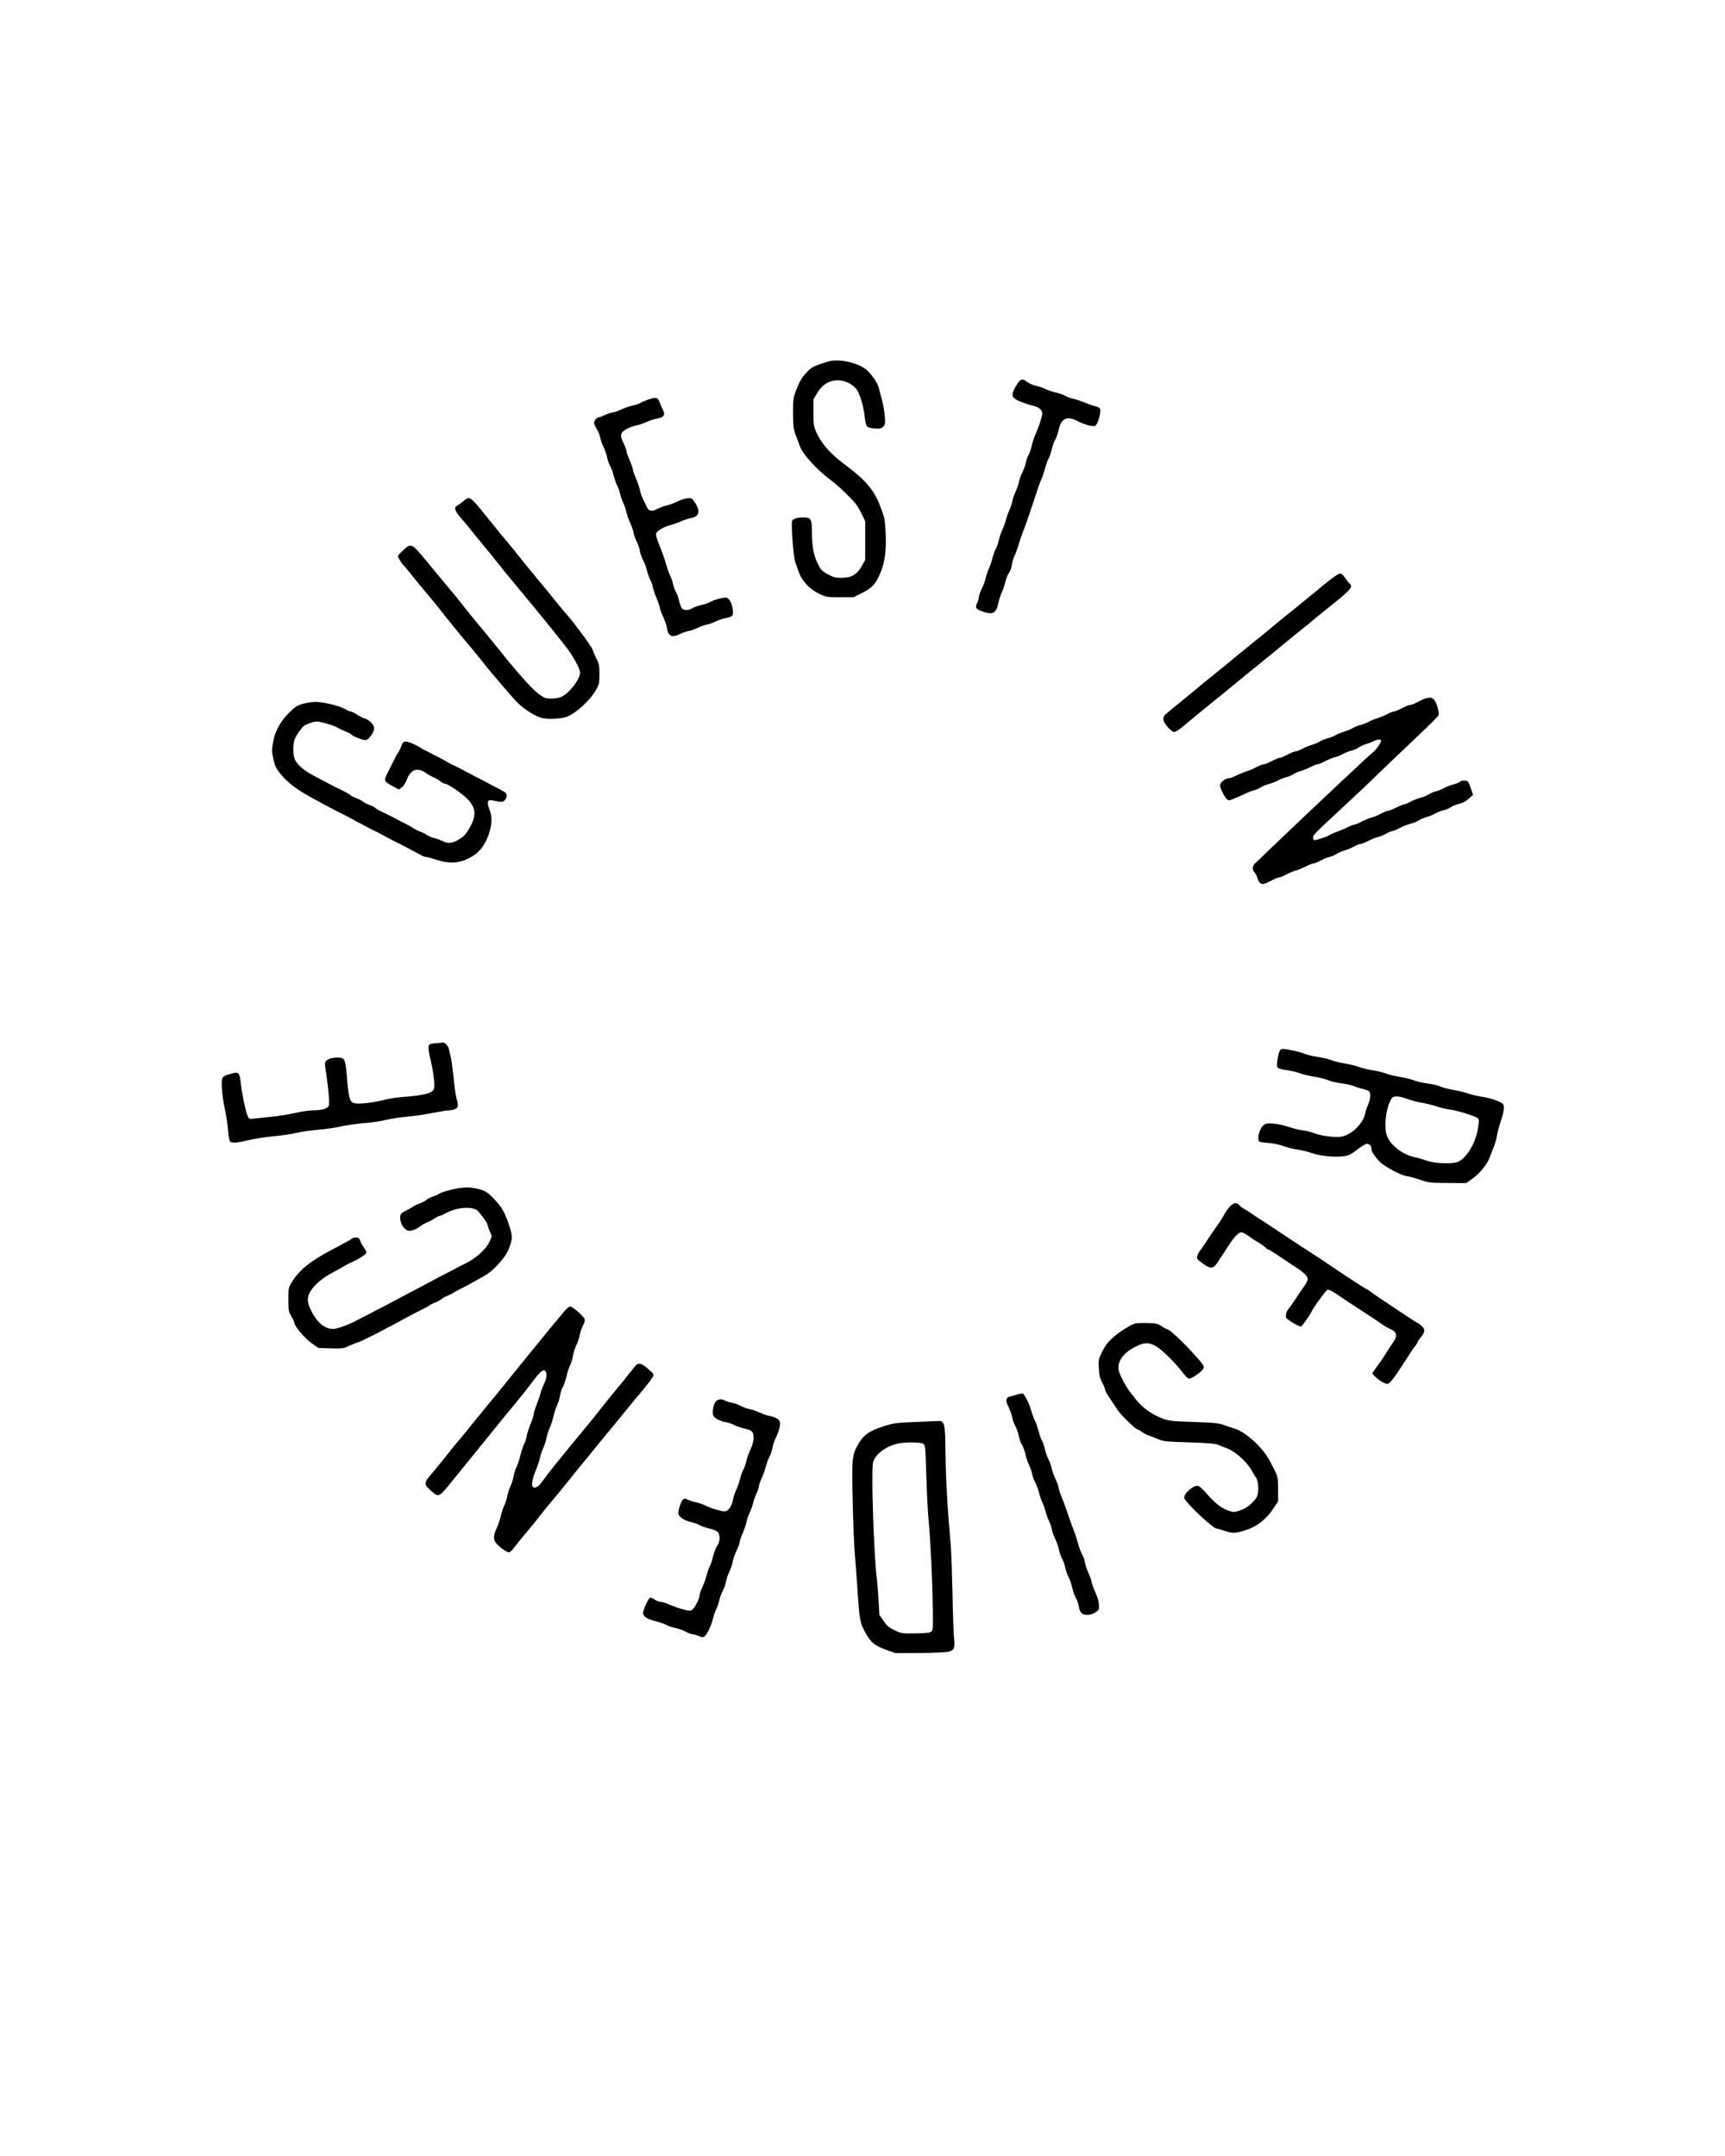 <svg preserveAspectRatio="xMidYMid meet" viewBox="0 0 1600 2000" height="2000pt" width="1600pt" xmlns="http://www.w3.org/2000/svg" version="1.0">

<g stroke="none" fill="#000000" transform="translate(0,2000) scale(0.1,-0.1)">
<path d="M7680 16646 c-136 -42 -152 -50 -203 -106 -39 -42 -60 -78 -87 -145
-34 -88 -34 -93 -34 -230 1 -125 4 -147 26 -205 14 -36 31 -80 37 -98 24 -75
160 -223 301 -327 30 -22 94 -79 141 -127 69 -68 96 -103 126 -165 l38 -78 0
-180 0 -180 -33 -58 c-46 -79 -95 -107 -187 -107 -57 0 -76 5 -127 33 -54 29
-64 39 -94 100 -38 75 -54 165 -54 314 0 99 -10 113 -80 113 -57 0 -95 -12
-103 -33 -11 -28 13 -337 29 -380 8 -23 24 -66 34 -96 30 -82 100 -157 184
-197 68 -33 74 -34 196 -34 l126 0 80 39 c95 47 129 86 174 196 40 101 53 213
44 369 -7 128 -8 133 -52 246 -56 146 -134 237 -324 379 -127 94 -211 186
-256 281 -36 74 -36 77 -37 200 l0 125 35 59 c24 41 50 68 82 88 87 53 201 35
276 -45 32 -34 72 -160 81 -255 5 -51 14 -89 23 -98 9 -9 39 -17 72 -19 48 -3
61 0 78 17 19 19 20 28 14 105 -4 47 -16 112 -26 146 -10 34 -22 79 -26 100
-8 45 -65 131 -115 175 -78 68 -262 108 -359 78z"></path>
<path d="M9458 16468 c-8 -7 -28 -36 -44 -65 -39 -71 -30 -96 51 -129 33 -13
81 -29 107 -35 68 -15 101 -44 95 -83 -7 -41 -32 -117 -63 -186 -13 -30 -29
-77 -34 -103 -6 -27 -19 -65 -29 -86 -11 -20 -23 -55 -27 -76 -4 -22 -17 -60
-30 -85 -13 -25 -28 -67 -34 -93 -6 -27 -19 -66 -30 -88 -11 -21 -25 -62 -31
-91 -6 -29 -20 -69 -30 -89 -10 -20 -23 -58 -30 -85 -7 -27 -21 -67 -32 -89
-11 -22 -26 -66 -33 -98 -8 -32 -20 -68 -28 -80 -8 -12 -22 -51 -31 -86 -9
-36 -25 -81 -35 -100 -9 -20 -22 -58 -28 -86 -6 -27 -23 -72 -37 -99 -14 -27
-25 -60 -25 -72 0 -13 -7 -39 -17 -58 -20 -44 -11 -58 54 -80 92 -32 124 -14
143 81 7 32 21 75 31 95 11 21 25 64 33 97 8 33 23 72 34 86 11 13 23 46 27
72 3 27 15 67 26 89 11 23 28 70 38 105 10 35 28 87 39 114 11 28 27 73 37
100 9 28 23 68 31 90 7 22 21 63 30 90 44 137 57 173 74 212 11 23 26 70 35
104 9 34 22 71 30 83 8 12 21 49 29 83 8 35 23 77 34 95 11 18 25 60 32 92 21
104 78 131 170 82 66 -35 149 -57 169 -46 24 12 58 137 44 159 -5 9 -28 20
-49 24 -21 5 -64 20 -94 33 -30 13 -76 28 -102 34 -25 5 -61 18 -80 29 -18 10
-57 24 -86 30 -29 6 -70 20 -92 31 -22 11 -61 25 -89 31 -27 5 -64 21 -82 35
-37 27 -49 29 -71 12z"></path>
<path d="M6001 16289 c-29 -10 -59 -23 -65 -29 -7 -5 -39 -16 -72 -23 -32 -8
-77 -23 -99 -35 -23 -11 -59 -24 -80 -28 -22 -3 -57 -15 -77 -25 -21 -11 -43
-19 -51 -19 -19 0 -47 -32 -47 -54 0 -9 11 -33 24 -54 14 -20 28 -55 32 -77 4
-22 17 -61 30 -87 13 -26 29 -71 35 -100 6 -29 19 -66 29 -83 10 -16 25 -58
34 -93 9 -34 22 -72 30 -85 8 -12 21 -50 30 -85 9 -34 22 -72 30 -85 7 -12 19
-47 26 -77 7 -30 23 -75 35 -100 12 -25 27 -68 33 -96 6 -29 20 -67 31 -85 10
-19 22 -54 26 -79 4 -25 17 -63 30 -85 12 -22 28 -65 35 -95 7 -30 21 -68 30
-85 10 -16 21 -48 25 -70 4 -22 20 -70 36 -107 16 -36 29 -75 29 -85 0 -10 13
-46 29 -80 16 -34 33 -83 37 -108 11 -77 48 -94 122 -56 21 11 56 23 77 27 22
3 60 17 86 30 25 12 63 26 85 30 21 3 59 17 85 30 25 12 63 26 85 29 70 13 77
21 71 75 -7 60 -30 107 -57 115 -22 7 -121 -19 -154 -40 -12 -8 -46 -19 -76
-26 -30 -6 -69 -20 -86 -30 -38 -23 -77 -24 -97 -4 -9 8 -20 38 -27 67 -6 29
-19 67 -30 85 -10 18 -22 49 -26 70 -4 21 -15 56 -26 78 -11 22 -28 69 -38
105 -9 36 -27 88 -38 115 -49 122 -62 163 -56 179 9 22 78 62 134 75 25 7 70
22 100 36 30 13 72 27 92 30 75 12 87 67 31 147 -26 38 -29 40 -70 35 -23 -2
-64 -16 -90 -29 -26 -14 -72 -31 -102 -38 -30 -7 -69 -22 -87 -32 -42 -25 -75
-20 -91 12 -6 14 -23 48 -37 76 -13 28 -28 68 -31 90 -4 21 -20 69 -36 106
-16 36 -29 74 -29 83 0 9 -13 47 -30 85 -16 38 -30 77 -30 87 0 11 -12 42 -26
71 -37 74 -31 101 30 133 27 15 68 30 90 33 23 4 64 18 91 31 28 13 68 26 90
30 77 14 90 34 60 92 -8 15 -21 45 -29 66 -17 43 -33 46 -115 16z"></path>
<path d="M4298 15351 c-18 -15 -43 -33 -55 -40 -37 -19 -27 -48 40 -125 34
-39 76 -90 92 -111 17 -22 68 -85 115 -141 47 -55 103 -125 125 -154 22 -29
92 -115 155 -191 227 -272 364 -441 487 -599 61 -80 123 -194 123 -228 0 -65
-102 -196 -177 -228 -18 -8 -59 -14 -91 -14 -53 0 -63 4 -119 45 -57 42 -205
208 -353 395 -36 45 -92 114 -125 154 -66 77 -205 248 -245 301 -14 18 -61 76
-105 128 -44 52 -136 163 -204 246 -145 176 -148 177 -223 105 -27 -25 -48
-49 -48 -52 0 -11 40 -76 53 -87 7 -5 35 -39 62 -73 28 -35 97 -120 155 -189
58 -68 114 -137 125 -152 32 -43 183 -230 249 -307 34 -39 90 -108 126 -153
36 -46 77 -97 92 -114 15 -18 68 -80 118 -139 50 -59 109 -126 133 -149 67
-65 167 -127 227 -140 59 -13 179 -6 226 11 87 33 219 155 273 251 28 51 31
64 31 145 0 79 -3 96 -30 149 -16 33 -30 65 -30 70 0 12 -57 96 -120 179 -25
32 -54 71 -66 87 -12 16 -39 48 -60 72 -21 24 -70 82 -109 131 -38 48 -110
136 -160 195 -49 59 -119 145 -155 190 -36 46 -94 118 -130 160 -36 42 -123
149 -195 239 -143 178 -150 183 -207 133z"></path>
<path d="M12290 14584 c-242 -199 -304 -250 -356 -290 -29 -23 -98 -80 -152
-125 -55 -46 -137 -113 -182 -149 -45 -36 -112 -90 -149 -121 -36 -31 -106
-88 -156 -128 -49 -39 -106 -85 -125 -101 -54 -46 -241 -199 -314 -258 -55
-44 -66 -58 -66 -83 0 -35 72 -119 102 -119 11 0 38 16 61 35 90 76 258 213
341 280 49 39 134 108 190 155 57 47 142 117 190 155 48 39 134 108 190 155
57 47 142 117 190 155 48 39 93 75 100 81 14 13 71 60 249 203 132 107 148
131 111 162 -9 8 -27 31 -40 51 -17 26 -31 38 -47 37 -13 0 -70 -40 -137 -95z"></path>
<path d="M13220 13520 c-14 -4 -47 -19 -74 -34 -27 -14 -57 -26 -68 -26 -10 0
-44 -13 -75 -30 -31 -16 -64 -30 -73 -30 -9 0 -38 -11 -63 -24 -25 -14 -68
-31 -94 -39 -26 -8 -64 -24 -83 -35 -19 -11 -51 -23 -70 -27 -19 -4 -49 -16
-67 -26 -17 -11 -54 -26 -82 -35 -28 -8 -66 -23 -84 -34 -17 -10 -52 -24 -77
-30 -25 -7 -56 -20 -70 -29 -14 -10 -45 -23 -70 -30 -25 -7 -65 -24 -90 -37
-25 -13 -53 -24 -63 -24 -9 0 -43 -13 -74 -30 -31 -16 -64 -30 -73 -30 -9 0
-42 -13 -73 -30 -31 -16 -65 -30 -75 -30 -11 0 -41 -12 -68 -26 -27 -15 -69
-33 -94 -40 -25 -8 -67 -25 -94 -39 -27 -14 -59 -25 -71 -25 -28 0 -71 -33
-78 -59 -5 -21 33 -104 62 -133 15 -16 19 -16 66 3 28 11 73 31 100 44 28 14
67 29 87 34 21 5 50 18 65 29 15 10 49 24 75 30 26 7 62 21 80 31 18 11 53 25
78 31 25 7 56 20 70 30 14 10 44 23 68 29 24 7 64 23 89 36 25 14 54 25 63 25
9 0 41 13 71 29 30 15 70 32 89 36 19 4 53 18 75 30 22 13 56 26 75 30 19 4
52 17 72 31 20 13 49 26 65 30 15 4 45 15 65 25 44 22 78 25 78 6 0 -18 -53
-91 -79 -109 -11 -8 -51 -44 -88 -79 -38 -35 -142 -134 -233 -218 -91 -85
-201 -189 -245 -231 -44 -42 -123 -117 -175 -166 -52 -49 -148 -141 -214 -204
-65 -63 -127 -123 -138 -132 -22 -21 -24 -61 -4 -78 8 -6 20 -28 27 -48 23
-73 44 -78 129 -32 30 16 62 29 71 30 10 0 42 13 72 29 30 16 70 32 89 36 18
4 57 21 87 36 30 16 63 29 73 29 11 0 38 11 61 24 23 13 62 30 87 36 25 7 56
20 70 30 14 10 45 23 70 30 25 7 63 23 86 36 22 13 50 24 61 24 11 0 44 13 74
29 30 15 70 32 89 36 19 4 53 18 76 31 22 13 48 24 56 24 9 0 40 13 70 28 29
16 75 34 102 41 27 7 61 20 75 31 15 10 46 23 71 30 25 7 63 22 85 35 22 12
56 26 76 29 21 4 48 15 62 26 14 11 48 25 77 32 34 8 66 24 92 48 l41 36 -18
54 c-10 30 -22 61 -28 68 -11 14 -63 16 -72 2 -3 -5 -32 -17 -63 -26 -31 -9
-70 -24 -87 -34 -16 -10 -50 -24 -75 -30 -25 -7 -56 -20 -71 -30 -14 -11 -48
-24 -75 -31 -27 -7 -67 -23 -90 -35 -22 -13 -47 -24 -55 -24 -8 0 -41 -13 -74
-30 -33 -16 -67 -30 -76 -30 -10 0 -42 -13 -72 -29 -30 -16 -70 -32 -89 -36
-18 -4 -57 -21 -87 -36 -30 -16 -61 -29 -70 -29 -9 0 -34 -10 -56 -21 -22 -12
-65 -30 -94 -41 -30 -10 -66 -26 -80 -35 -30 -19 -138 -53 -145 -45 -3 3 -6
14 -6 25 0 21 8 30 220 227 241 225 305 284 315 296 16 17 274 263 453 433 90
85 167 162 173 173 13 24 -16 127 -43 151 -22 18 -38 20 -78 7z"></path>
<path d="M2812 13472 c-54 -15 -72 -26 -126 -79 -83 -81 -133 -170 -152 -273
-14 -73 -14 -88 1 -158 13 -62 24 -87 59 -132 64 -82 152 -150 286 -224 25
-13 74 -40 110 -60 66 -36 152 -80 225 -117 22 -11 47 -24 55 -29 8 -6 42 -24
75 -40 33 -17 71 -37 85 -45 14 -9 36 -20 50 -25 14 -6 57 -28 95 -50 39 -21
86 -46 105 -55 19 -8 46 -22 60 -30 14 -8 52 -28 85 -45 33 -17 71 -37 85 -45
14 -8 33 -15 42 -15 10 0 52 -11 94 -25 116 -38 202 -35 296 10 94 45 151 111
190 222 33 95 35 164 8 234 -27 67 -19 93 23 85 87 -18 98 -18 117 -1 23 21
26 57 7 73 -7 6 -80 46 -162 88 -83 43 -177 92 -210 110 -33 18 -76 40 -95 49
-19 8 -44 21 -55 27 -41 25 -142 78 -195 104 -30 14 -61 31 -69 37 -7 6 -41
24 -74 39 -72 31 -90 26 -107 -29 -7 -21 -19 -45 -26 -53 -7 -9 -25 -40 -39
-70 -15 -30 -40 -80 -55 -110 -43 -81 -40 -89 35 -129 l65 -35 27 21 c16 11
36 42 46 69 34 95 99 119 173 66 21 -15 55 -34 74 -42 19 -7 48 -24 63 -37 16
-13 35 -23 44 -23 27 0 163 -93 213 -146 77 -81 80 -154 12 -270 -32 -55 -51
-75 -95 -101 -63 -38 -102 -41 -155 -14 -20 10 -53 22 -72 26 -19 4 -51 17
-70 29 -19 13 -50 28 -68 34 -18 6 -45 20 -60 30 -15 11 -47 29 -72 41 -25 12
-56 28 -70 36 -28 16 -59 32 -146 74 -34 16 -64 34 -68 39 -3 6 -23 16 -44 23
-20 6 -50 21 -67 34 -16 12 -47 27 -67 34 -21 7 -40 17 -44 22 -5 9 -36 26
-164 88 -25 13 -56 29 -70 37 -14 8 -47 26 -75 40 -116 57 -187 115 -211 171
-18 42 -18 144 0 188 16 37 61 102 86 122 8 7 38 20 66 29 50 16 54 16 135 -6
46 -12 95 -30 109 -39 14 -10 46 -25 72 -35 26 -10 51 -22 54 -27 11 -18 118
-60 139 -54 29 8 75 73 75 108 0 34 -45 81 -87 92 -16 3 -48 20 -72 36 -25 16
-51 29 -59 29 -9 0 -35 12 -60 26 -49 29 -202 64 -272 63 -25 -1 -73 -8 -108
-17z"></path>
<path d="M4045 10323 c-85 -7 -85 -7 -46 -177 11 -49 23 -123 27 -165 5 -66 4
-79 -12 -99 -23 -27 -117 -47 -269 -57 -55 -4 -131 -15 -170 -25 -94 -26 -238
-44 -281 -35 -49 9 -59 39 -74 220 -14 172 -20 192 -55 201 -42 10 -115 -2
-136 -23 -19 -18 -19 -23 -4 -118 24 -162 33 -278 24 -302 -10 -27 -63 -43
-144 -43 -33 0 -110 -11 -170 -25 -61 -13 -159 -29 -220 -35 -60 -6 -131 -13
-157 -16 -47 -6 -48 -6 -62 27 -20 48 -53 210 -63 303 -10 95 -20 106 -85 87
-95 -28 -93 -26 -90 -127 1 -49 13 -138 27 -199 13 -60 27 -150 30 -200 4 -49
12 -96 17 -102 15 -19 68 -16 176 11 53 13 158 29 232 36 74 6 169 20 210 31
41 10 131 23 200 29 69 5 163 19 209 30 47 11 143 25 215 31 72 6 165 19 206
30 41 11 129 24 195 30 66 6 173 21 239 35 65 13 135 24 155 24 20 0 47 7 60
16 24 17 24 24 2 110 -6 22 -17 107 -25 190 -9 82 -20 163 -25 179 -5 17 -12
47 -16 67 -6 36 -37 70 -60 66 -5 -1 -32 -3 -60 -5z"></path>
<path d="M11873 10258 c-14 -18 -35 -132 -27 -151 7 -19 18 -23 105 -37 37 -5
84 -17 105 -26 22 -9 80 -23 129 -31 50 -8 109 -23 133 -33 24 -11 79 -24 122
-29 44 -6 96 -17 117 -26 21 -9 58 -21 83 -26 24 -6 50 -15 57 -21 19 -16 15
-77 -8 -127 -11 -25 -24 -64 -29 -88 -21 -93 -133 -197 -225 -208 -62 -8 -192
10 -249 34 -22 10 -68 21 -101 25 -33 4 -93 19 -132 32 -40 14 -103 28 -140
31 -59 4 -72 2 -94 -16 -28 -22 -53 -92 -47 -132 3 -23 8 -24 88 -31 51 -4
111 -16 150 -31 36 -13 92 -27 124 -31 33 -4 92 -18 132 -32 81 -28 209 -41
296 -30 47 6 67 16 127 62 39 30 79 54 89 54 24 0 42 -19 42 -44 0 -29 32 -78
82 -127 45 -44 207 -129 245 -129 13 0 64 -14 115 -31 89 -31 100 -32 265 -33
l172 -1 58 41 c68 48 135 130 159 194 9 25 27 70 39 100 13 30 26 78 30 105 4
28 20 89 36 137 29 87 35 133 21 155 -14 21 -124 60 -191 68 -35 4 -94 18
-130 30 -36 13 -100 28 -140 34 -41 7 -95 21 -119 31 -24 11 -79 24 -121 29
-43 6 -100 19 -127 29 -27 11 -85 25 -129 32 -44 7 -101 21 -128 31 -27 11
-83 24 -125 31 -43 6 -99 20 -127 30 -27 11 -90 26 -138 34 -49 8 -101 21
-116 29 -16 8 -72 21 -125 30 -54 8 -111 22 -126 30 -28 14 -165 45 -201 45
-9 0 -21 -6 -26 -12z m1182 -453 c39 -14 99 -30 135 -35 36 -6 99 -21 140 -35
41 -13 100 -27 130 -30 65 -8 229 -61 248 -79 12 -11 12 -27 1 -92 -21 -133
-99 -267 -181 -310 -43 -23 -220 -18 -288 7 -30 11 -77 25 -105 31 -114 22
-218 97 -265 187 -38 75 -18 274 36 359 19 29 59 29 149 -3z"></path>
<path d="M4199 8967 c-53 -12 -107 -29 -120 -38 -13 -9 -42 -22 -64 -29 -22
-7 -49 -21 -60 -31 -11 -10 -40 -25 -64 -34 -25 -8 -51 -21 -59 -28 -8 -6 -37
-23 -66 -37 -43 -21 -51 -30 -54 -56 -4 -43 20 -99 53 -120 22 -14 32 -15 65
-5 22 6 52 22 67 34 15 13 44 29 63 37 19 8 51 24 70 37 19 13 40 23 46 23 6
0 36 13 67 30 94 50 230 61 282 23 20 -15 95 -116 95 -128 0 -7 9 -35 21 -62
l21 -51 -22 -50 c-30 -70 -128 -158 -231 -207 -30 -14 -65 -32 -79 -40 -14 -8
-38 -21 -55 -29 -69 -35 -154 -79 -208 -109 -31 -18 -108 -58 -170 -90 -61
-33 -139 -73 -172 -91 -33 -18 -76 -41 -95 -50 -19 -9 -46 -23 -60 -31 -14 -8
-52 -28 -85 -44 -33 -17 -71 -36 -85 -44 -38 -22 -130 -58 -177 -70 -86 -21
-165 31 -230 151 -49 91 -50 142 -3 209 35 50 101 107 166 142 79 43 140 77
159 89 11 7 31 17 45 22 47 19 124 66 134 82 7 12 4 23 -10 43 -32 47 -34 49
-44 78 -7 21 -16 27 -38 27 -15 0 -32 -4 -38 -10 -9 -9 -49 -31 -184 -102
-197 -103 -302 -187 -371 -298 -33 -54 -34 -57 -34 -165 0 -102 2 -113 28
-156 15 -25 27 -52 27 -60 0 -30 102 -150 163 -191 l62 -43 112 -3 c103 -3
117 -2 166 21 29 14 66 29 82 33 33 8 223 105 490 250 33 18 85 44 115 59 30
14 61 32 70 39 8 7 31 18 50 25 19 6 43 20 55 30 11 10 36 24 55 31 19 7 46
21 60 30 14 10 45 27 70 38 25 12 72 37 105 56 33 19 81 46 107 60 78 43 184
156 219 233 45 102 47 133 9 244 -40 118 -69 167 -145 245 -48 50 -71 65 -115
78 -87 26 -155 27 -261 3z"></path>
<path d="M11408 8808 c-16 -17 -36 -44 -44 -59 -17 -34 -54 -92 -89 -139 -14
-19 -51 -73 -81 -120 -31 -47 -62 -92 -69 -100 -7 -8 -16 -27 -20 -42 -6 -23
0 -31 50 -68 69 -51 99 -51 132 0 12 19 32 49 43 65 12 17 39 59 62 95 52 83
97 130 122 129 12 0 41 -16 66 -34 25 -19 68 -47 95 -63 28 -16 57 -37 64 -46
7 -9 18 -16 22 -16 9 0 59 -32 144 -90 17 -12 62 -41 100 -66 89 -57 125 -92
125 -119 0 -12 -15 -41 -32 -65 -18 -24 -50 -71 -71 -104 -21 -34 -52 -78 -68
-98 -28 -35 -34 -54 -31 -88 2 -18 128 -94 141 -85 10 5 85 112 92 130 14 36
137 206 152 211 11 3 43 -12 88 -43 98 -67 101 -68 219 -145 107 -69 139 -90
200 -133 19 -14 53 -33 76 -44 67 -31 70 -63 14 -141 -22 -30 -48 -71 -59 -90
-10 -19 -42 -66 -70 -103 -28 -37 -51 -72 -51 -76 0 -15 74 -76 108 -90 30
-13 35 -12 59 10 14 13 50 62 80 109 31 47 63 96 72 109 9 13 24 38 35 55 10
17 29 44 42 59 13 16 24 33 24 39 0 6 14 26 30 45 49 55 40 89 -34 132 -25 14
-96 60 -158 102 -62 41 -144 97 -183 122 -38 26 -81 56 -95 67 -14 11 -28 20
-32 20 -6 0 -232 147 -323 210 -53 37 -185 124 -235 155 -26 17 -60 38 -74 48
-14 9 -38 25 -52 35 -15 9 -43 28 -64 42 -20 14 -52 35 -71 47 -19 12 -47 31
-64 43 -16 11 -61 41 -100 65 -38 24 -81 52 -95 63 -14 11 -39 26 -55 35 -17
8 -39 24 -49 36 -27 29 -53 26 -88 -11z"></path>
<path d="M5239 7841 c-50 -58 -215 -258 -332 -403 -250 -310 -347 -429 -422
-519 -44 -53 -111 -136 -150 -184 -38 -49 -81 -100 -95 -115 -14 -15 -52 -63
-85 -105 -33 -43 -91 -114 -128 -158 -98 -115 -100 -120 -37 -179 75 -70 82
-67 175 47 31 39 118 146 193 238 75 93 181 223 235 290 54 67 137 169 186
227 48 58 108 133 133 167 79 107 115 145 135 141 29 -5 29 -67 0 -125 -14
-26 -28 -64 -32 -83 -4 -19 -21 -67 -36 -107 -16 -39 -29 -81 -29 -93 0 -11
-13 -51 -28 -88 -16 -37 -32 -87 -36 -110 -3 -24 -15 -61 -26 -81 -10 -21 -26
-68 -34 -105 -9 -36 -24 -83 -35 -104 -10 -20 -22 -57 -26 -82 -4 -25 -17 -67
-30 -95 -12 -27 -26 -70 -30 -95 -4 -25 -16 -62 -26 -82 -11 -21 -26 -66 -34
-102 -8 -35 -26 -88 -40 -117 -31 -66 -31 -98 -3 -134 28 -36 96 -85 119 -85
9 0 33 21 51 48 19 26 66 84 104 128 38 45 96 116 129 159 33 43 87 110 121
149 33 39 85 103 116 141 31 39 82 102 114 142 33 39 104 127 159 194 54 68
129 158 165 201 36 42 94 114 130 159 36 45 107 131 158 191 50 60 92 118 92
129 0 19 -5 25 -71 79 -36 29 -64 37 -84 22 -5 -4 -32 -36 -60 -72 -27 -36
-85 -108 -130 -161 -44 -53 -104 -127 -133 -165 -30 -38 -89 -112 -132 -164
-251 -303 -376 -459 -422 -525 -35 -50 -73 -69 -88 -44 -12 19 0 77 30 150 15
36 33 89 39 118 6 28 19 68 30 89 10 20 24 64 31 97 7 33 21 76 31 96 10 20
25 66 33 103 9 36 24 83 35 104 10 20 21 58 25 83 4 25 15 62 26 82 11 19 26
65 35 101 8 37 23 83 34 104 10 21 22 60 26 87 4 28 18 71 31 97 13 25 26 66
30 90 4 24 18 64 31 91 18 36 21 52 13 66 -15 29 -112 111 -131 111 -9 0 -32
-18 -50 -39z"></path>
<path d="M10525 7722 c-47 -17 -133 -71 -194 -123 -51 -44 -75 -73 -105 -132
-37 -74 -38 -78 -34 -159 3 -65 10 -94 31 -133 15 -27 27 -57 27 -65 0 -14 10
-31 70 -120 14 -21 37 -55 51 -76 30 -44 164 -174 180 -174 6 0 25 -11 42 -24
18 -13 43 -27 57 -30 14 -4 51 -19 84 -33 55 -24 73 -26 296 -33 182 -6 246
-12 272 -24 18 -8 52 -22 75 -30 81 -28 194 -131 238 -216 10 -19 26 -46 36
-59 22 -27 27 -137 8 -174 -27 -52 -93 -107 -154 -127 -59 -20 -62 -20 -114
-2 -62 21 -124 70 -201 159 -30 35 -64 66 -76 69 -47 12 -148 -84 -127 -119
39 -66 267 -277 299 -277 8 0 40 -9 71 -20 75 -26 102 -25 198 6 103 33 188
98 253 196 l47 71 0 111 c-1 109 -1 114 -39 191 -22 44 -53 100 -70 125 -72
107 -204 219 -290 246 -23 7 -68 22 -101 34 -52 19 -91 23 -285 29 -219 8
-227 9 -302 38 -90 36 -177 100 -233 172 -22 29 -50 64 -61 79 -35 44 -92 156
-98 193 -14 77 41 156 149 213 87 45 128 47 199 7 56 -33 178 -153 245 -243
24 -32 51 -58 60 -58 23 0 118 66 131 91 14 26 8 35 -108 162 -95 103 -208
207 -226 207 -6 0 -29 12 -51 27 -36 24 -50 28 -135 30 -52 1 -104 -1 -115 -5z"></path>
<path d="M9435 7064 c-22 -7 -52 -16 -67 -19 -39 -8 -44 -38 -15 -93 13 -26
29 -70 35 -98 6 -29 20 -67 31 -85 10 -19 24 -58 30 -88 6 -30 20 -69 31 -86
11 -17 25 -56 31 -86 6 -30 22 -74 34 -99 12 -25 25 -63 29 -85 4 -22 16 -55
27 -73 10 -18 26 -60 35 -94 8 -34 24 -78 33 -97 10 -20 23 -58 30 -85 7 -27
20 -65 31 -85 10 -20 22 -55 26 -76 3 -22 17 -61 30 -87 13 -26 29 -71 35
-100 6 -29 20 -68 30 -87 11 -18 24 -56 30 -85 6 -28 19 -66 30 -84 10 -18 25
-61 33 -96 8 -35 24 -79 34 -97 11 -19 23 -52 27 -74 11 -66 29 -85 79 -85 29
0 54 8 77 23 31 21 34 27 32 70 -1 29 -13 73 -32 112 -16 36 -33 82 -37 103
-4 20 -17 57 -29 82 -12 25 -26 65 -30 90 -4 25 -16 61 -27 80 -12 19 -29 64
-38 100 -10 36 -26 88 -37 115 -21 52 -42 110 -75 210 -11 33 -31 85 -44 116
-13 31 -24 65 -24 75 0 11 -13 46 -28 79 -16 33 -32 78 -36 100 -4 22 -18 60
-30 85 -13 25 -29 70 -35 100 -7 30 -18 65 -27 77 -8 13 -22 51 -30 85 -9 35
-24 79 -34 98 -11 19 -26 62 -35 95 -18 65 -61 151 -79 158 -6 2 -29 -2 -51
-9z"></path>
<path d="M6641 7001 c-22 -22 -37 -97 -26 -130 8 -25 64 -56 119 -64 21 -3 56
-15 78 -27 22 -11 63 -25 91 -31 29 -6 60 -18 70 -27 27 -24 22 -96 -12 -168
-16 -33 -34 -84 -40 -113 -6 -28 -18 -62 -26 -74 -8 -12 -22 -51 -31 -87 -9
-35 -25 -80 -35 -99 -10 -20 -24 -61 -30 -93 -13 -64 -45 -108 -79 -108 -32 0
-129 29 -180 55 -25 12 -62 25 -84 29 -21 4 -53 14 -72 23 -26 13 -36 14 -48
4 -19 -16 -48 -104 -44 -133 4 -29 57 -64 117 -77 27 -6 64 -19 82 -30 19 -10
59 -24 90 -31 33 -6 65 -20 75 -31 26 -29 24 -90 -4 -128 -12 -17 -29 -61 -38
-98 -8 -37 -22 -78 -29 -89 -8 -12 -21 -49 -29 -82 -9 -33 -27 -84 -41 -114
-14 -29 -25 -62 -25 -73 0 -31 -45 -121 -69 -137 -20 -14 -29 -13 -99 7 -42
12 -97 32 -122 43 -25 12 -56 22 -70 22 -14 0 -38 9 -55 20 -16 11 -36 20 -43
20 -17 0 -74 -128 -67 -150 10 -32 43 -51 119 -70 42 -11 86 -26 98 -34 13 -8
48 -20 78 -27 30 -6 75 -22 100 -35 25 -13 53 -24 62 -24 10 0 36 -7 58 -16
33 -13 43 -14 56 -3 24 20 60 97 78 167 8 34 22 72 30 85 7 12 19 47 26 77 7
30 22 73 35 95 12 22 25 59 29 83 4 24 17 65 30 90 13 26 27 67 31 91 4 24 20
71 36 105 16 34 29 69 29 79 0 10 13 49 29 85 16 37 32 85 36 106 3 22 17 60
29 85 13 26 26 63 30 83 4 21 18 62 31 90 14 29 25 62 25 73 0 11 11 44 25 73
14 30 32 80 40 113 9 32 24 73 34 91 11 18 22 53 26 78 4 25 18 66 31 92 28
55 44 121 37 149 -7 24 -44 45 -98 55 -22 3 -60 17 -85 29 -25 12 -68 27 -96
33 -29 6 -67 20 -85 31 -19 11 -52 23 -74 27 -22 3 -52 13 -67 20 -37 19 -65
17 -87 -5z"></path>
<path d="M8489 6809 c-186 -8 -202 -10 -303 -43 -129 -42 -180 -80 -232 -174
-30 -54 -38 -81 -46 -151 -9 -91 5 -668 22 -871 5 -63 17 -216 25 -340 18
-260 22 -282 69 -370 50 -94 87 -125 192 -163 l89 -32 225 1 c124 1 243 6 265
11 54 12 65 38 54 128 -4 39 -11 221 -14 405 -4 184 -11 387 -16 450 -5 63
-14 167 -19 230 -17 206 -30 481 -31 668 -1 228 -10 264 -64 260 -11 0 -108
-5 -216 -9z m76 -203 c17 -12 19 -36 27 -292 4 -154 14 -351 23 -439 17 -188
33 -532 37 -802 3 -160 1 -195 -12 -207 -12 -12 -45 -16 -145 -18 -127 -2
-132 -2 -195 28 -54 26 -73 41 -104 87 l-39 56 -8 138 c-5 76 -11 156 -14 178
-30 227 -57 1044 -36 1105 26 77 124 147 236 170 69 14 209 12 230 -4z"></path>
</g>
</svg>
